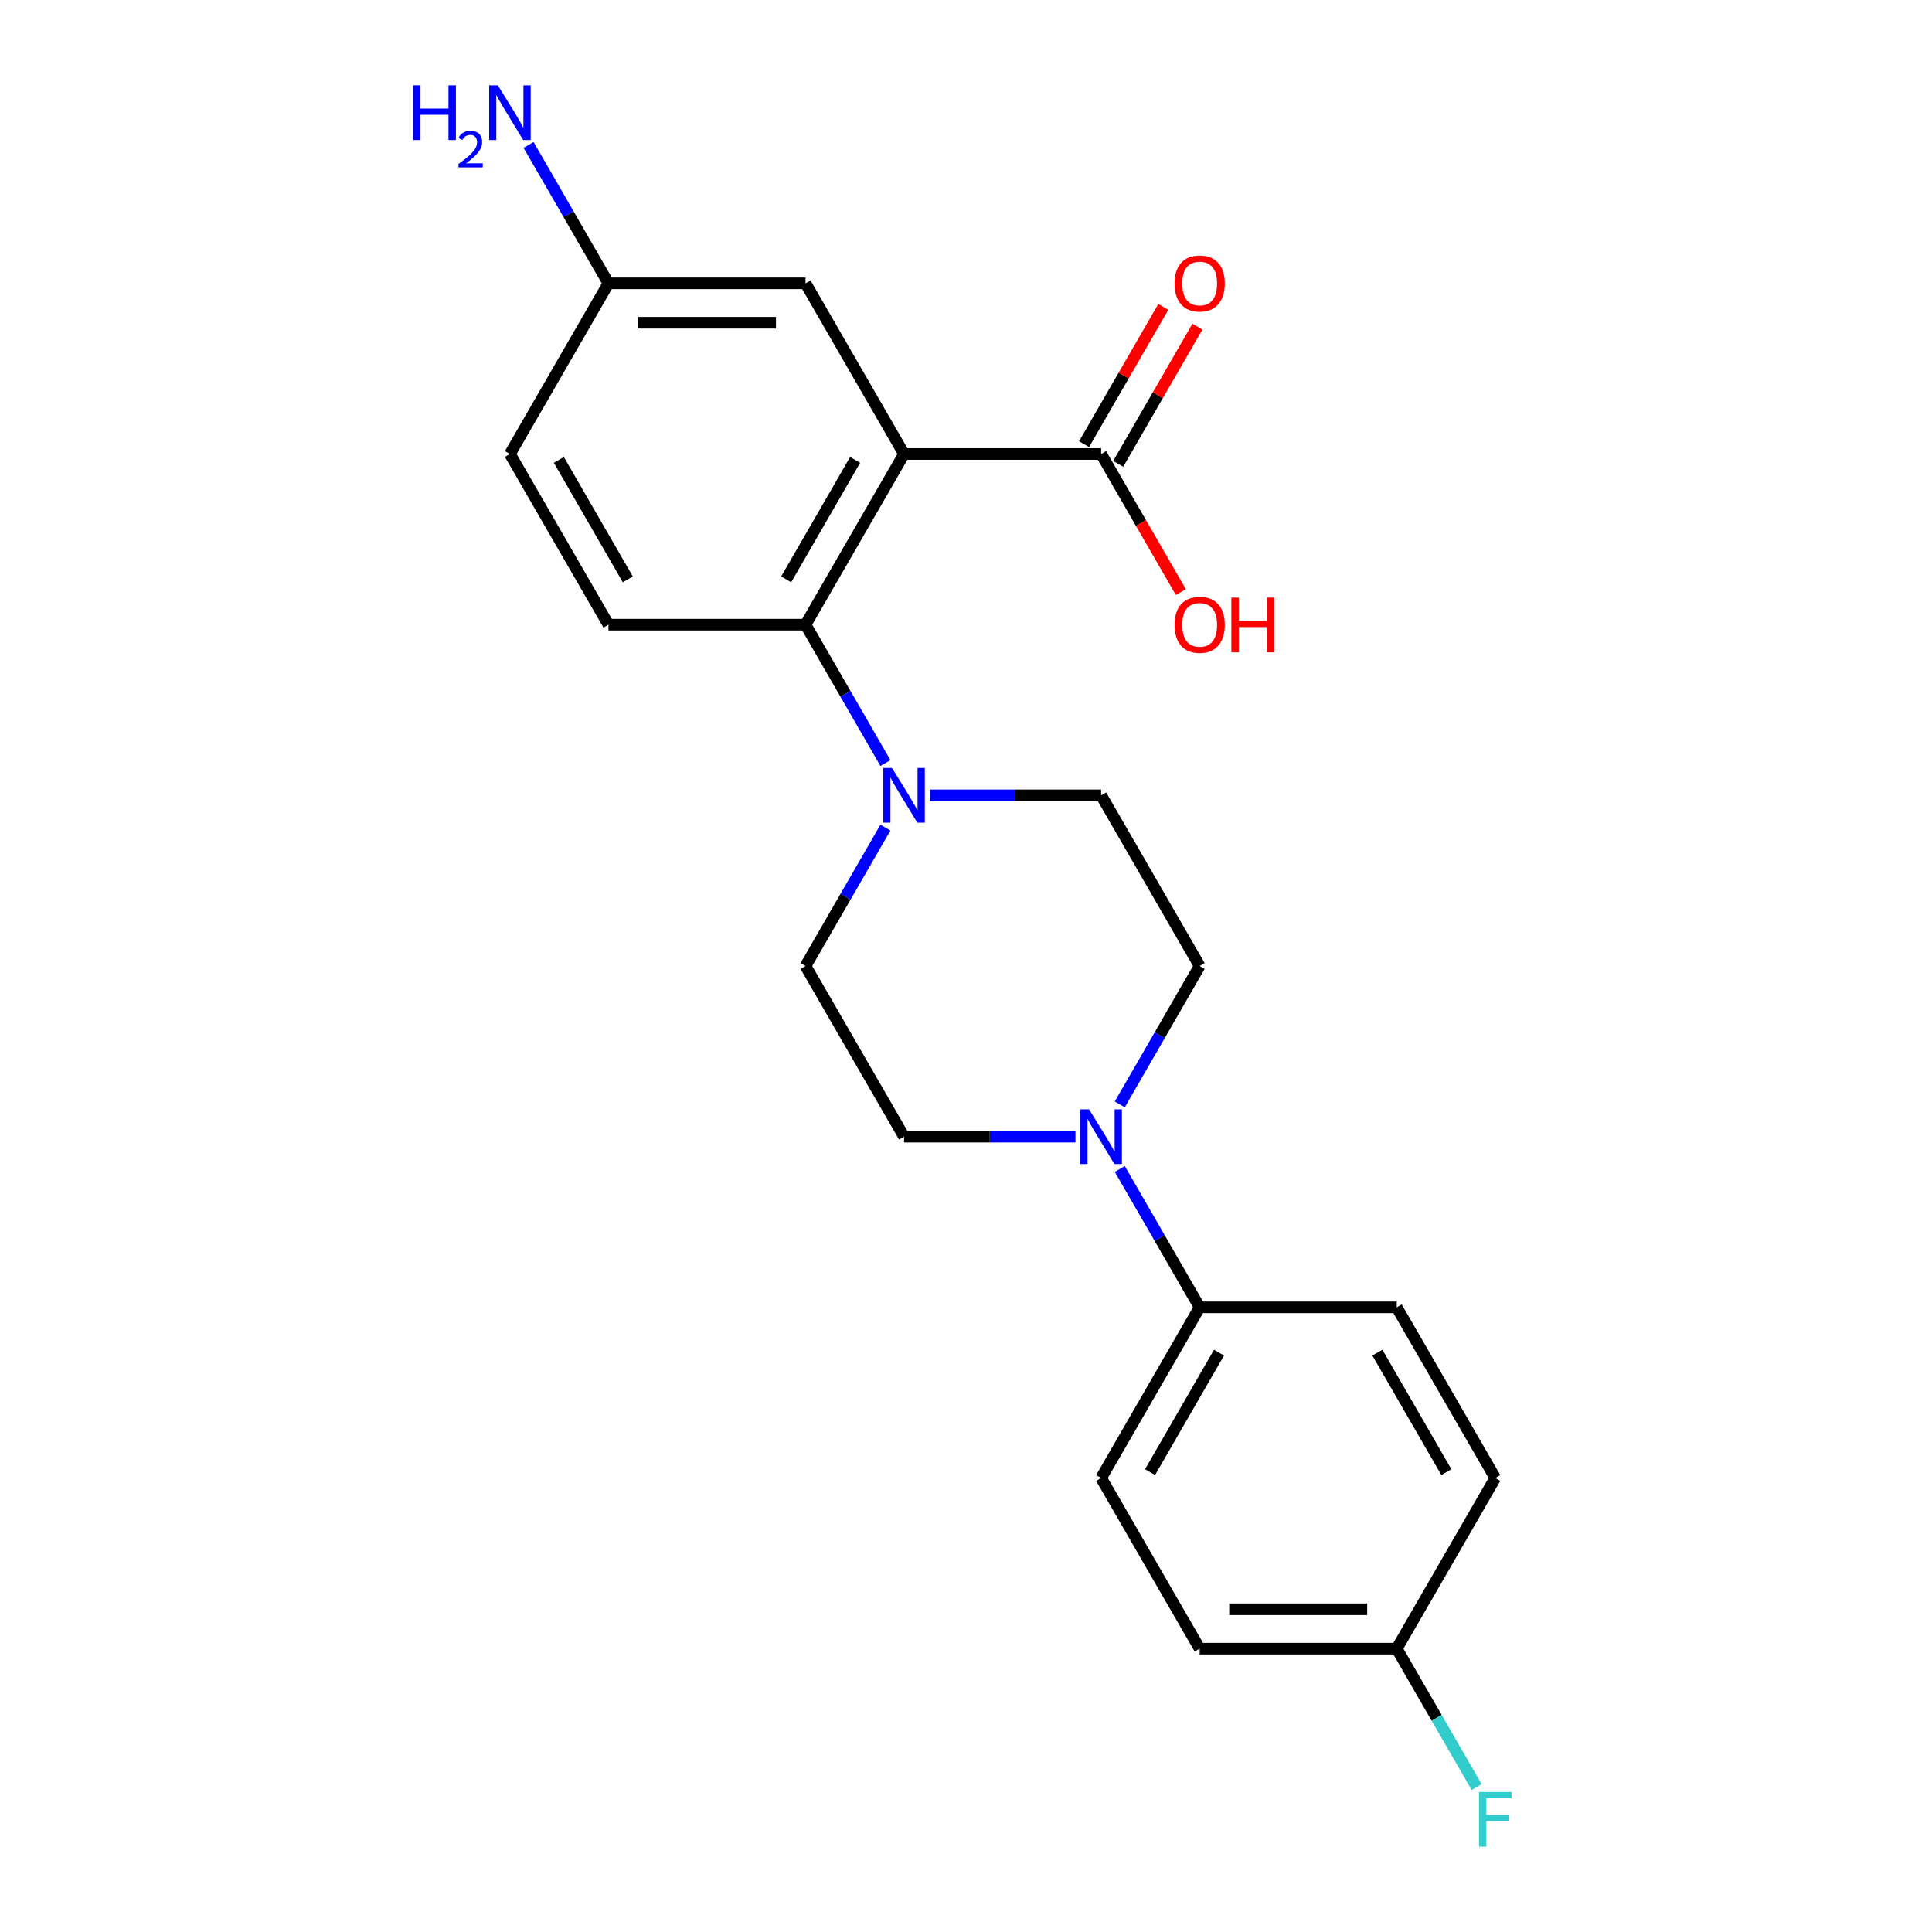 <?xml version='1.0' encoding='iso-8859-1'?>
<svg version='1.1' baseProfile='full'
              xmlns='http://www.w3.org/2000/svg'
                      xmlns:rdkit='http://www.rdkit.org/xml'
                      xmlns:xlink='http://www.w3.org/1999/xlink'
                  xml:space='preserve'
width='1000px' height='1000px' viewBox='0 0 1000 1000'>
<!-- END OF HEADER -->
<rect style='opacity:1.0;fill:#FFFFFF;stroke:none' width='1000' height='1000' x='0' y='0'> </rect>
<path class='bond-0' d='M 467.944,234.99 L 416.943,323.327' style='fill:none;fill-rule:evenodd;stroke:#000000;stroke-width:6px;stroke-linecap:butt;stroke-linejoin:miter;stroke-opacity:1' />
<path class='bond-0' d='M 442.627,238.041 L 406.926,299.876' style='fill:none;fill-rule:evenodd;stroke:#000000;stroke-width:6px;stroke-linecap:butt;stroke-linejoin:miter;stroke-opacity:1' />
<path class='bond-3' d='M 467.944,234.99 L 569.947,234.99' style='fill:none;fill-rule:evenodd;stroke:#000000;stroke-width:6px;stroke-linecap:butt;stroke-linejoin:miter;stroke-opacity:1' />
<path class='bond-5' d='M 467.944,234.99 L 416.943,146.654' style='fill:none;fill-rule:evenodd;stroke:#000000;stroke-width:6px;stroke-linecap:butt;stroke-linejoin:miter;stroke-opacity:1' />
<path class='bond-1' d='M 416.943,323.327 L 437.62,359.14' style='fill:none;fill-rule:evenodd;stroke:#000000;stroke-width:6px;stroke-linecap:butt;stroke-linejoin:miter;stroke-opacity:1' />
<path class='bond-1' d='M 437.62,359.14 L 458.297,394.953' style='fill:none;fill-rule:evenodd;stroke:#0000FF;stroke-width:6px;stroke-linecap:butt;stroke-linejoin:miter;stroke-opacity:1' />
<path class='bond-4' d='M 416.943,323.327 L 314.941,323.327' style='fill:none;fill-rule:evenodd;stroke:#000000;stroke-width:6px;stroke-linecap:butt;stroke-linejoin:miter;stroke-opacity:1' />
<path class='bond-7' d='M 458.297,428.374 L 437.62,464.187' style='fill:none;fill-rule:evenodd;stroke:#0000FF;stroke-width:6px;stroke-linecap:butt;stroke-linejoin:miter;stroke-opacity:1' />
<path class='bond-7' d='M 437.62,464.187 L 416.943,500' style='fill:none;fill-rule:evenodd;stroke:#000000;stroke-width:6px;stroke-linecap:butt;stroke-linejoin:miter;stroke-opacity:1' />
<path class='bond-8' d='M 481.235,411.663 L 525.591,411.663' style='fill:none;fill-rule:evenodd;stroke:#0000FF;stroke-width:6px;stroke-linecap:butt;stroke-linejoin:miter;stroke-opacity:1' />
<path class='bond-8' d='M 525.591,411.663 L 569.947,411.663' style='fill:none;fill-rule:evenodd;stroke:#000000;stroke-width:6px;stroke-linecap:butt;stroke-linejoin:miter;stroke-opacity:1' />
<path class='bond-2' d='M 579.594,571.626 L 600.271,535.813' style='fill:none;fill-rule:evenodd;stroke:#0000FF;stroke-width:6px;stroke-linecap:butt;stroke-linejoin:miter;stroke-opacity:1' />
<path class='bond-2' d='M 600.271,535.813 L 620.948,500' style='fill:none;fill-rule:evenodd;stroke:#000000;stroke-width:6px;stroke-linecap:butt;stroke-linejoin:miter;stroke-opacity:1' />
<path class='bond-6' d='M 579.594,605.047 L 600.271,640.86' style='fill:none;fill-rule:evenodd;stroke:#0000FF;stroke-width:6px;stroke-linecap:butt;stroke-linejoin:miter;stroke-opacity:1' />
<path class='bond-6' d='M 600.271,640.86 L 620.948,676.673' style='fill:none;fill-rule:evenodd;stroke:#000000;stroke-width:6px;stroke-linecap:butt;stroke-linejoin:miter;stroke-opacity:1' />
<path class='bond-23' d='M 556.657,588.337 L 512.301,588.337' style='fill:none;fill-rule:evenodd;stroke:#0000FF;stroke-width:6px;stroke-linecap:butt;stroke-linejoin:miter;stroke-opacity:1' />
<path class='bond-23' d='M 512.301,588.337 L 467.944,588.337' style='fill:none;fill-rule:evenodd;stroke:#000000;stroke-width:6px;stroke-linecap:butt;stroke-linejoin:miter;stroke-opacity:1' />
<path class='bond-11' d='M 578.78,240.09 L 599.284,204.577' style='fill:none;fill-rule:evenodd;stroke:#000000;stroke-width:6px;stroke-linecap:butt;stroke-linejoin:miter;stroke-opacity:1' />
<path class='bond-11' d='M 599.284,204.577 L 619.788,169.064' style='fill:none;fill-rule:evenodd;stroke:#FF0000;stroke-width:6px;stroke-linecap:butt;stroke-linejoin:miter;stroke-opacity:1' />
<path class='bond-11' d='M 561.113,229.89 L 581.617,194.377' style='fill:none;fill-rule:evenodd;stroke:#000000;stroke-width:6px;stroke-linecap:butt;stroke-linejoin:miter;stroke-opacity:1' />
<path class='bond-11' d='M 581.617,194.377 L 602.12,158.864' style='fill:none;fill-rule:evenodd;stroke:#FF0000;stroke-width:6px;stroke-linecap:butt;stroke-linejoin:miter;stroke-opacity:1' />
<path class='bond-15' d='M 569.947,234.99 L 590.577,270.724' style='fill:none;fill-rule:evenodd;stroke:#000000;stroke-width:6px;stroke-linecap:butt;stroke-linejoin:miter;stroke-opacity:1' />
<path class='bond-15' d='M 590.577,270.724 L 611.208,306.457' style='fill:none;fill-rule:evenodd;stroke:#FF0000;stroke-width:6px;stroke-linecap:butt;stroke-linejoin:miter;stroke-opacity:1' />
<path class='bond-22' d='M 314.941,323.327 L 263.94,234.99' style='fill:none;fill-rule:evenodd;stroke:#000000;stroke-width:6px;stroke-linecap:butt;stroke-linejoin:miter;stroke-opacity:1' />
<path class='bond-22' d='M 324.958,299.876 L 289.257,238.041' style='fill:none;fill-rule:evenodd;stroke:#000000;stroke-width:6px;stroke-linecap:butt;stroke-linejoin:miter;stroke-opacity:1' />
<path class='bond-14' d='M 416.943,146.654 L 314.941,146.654' style='fill:none;fill-rule:evenodd;stroke:#000000;stroke-width:6px;stroke-linecap:butt;stroke-linejoin:miter;stroke-opacity:1' />
<path class='bond-14' d='M 401.643,167.054 L 330.241,167.054' style='fill:none;fill-rule:evenodd;stroke:#000000;stroke-width:6px;stroke-linecap:butt;stroke-linejoin:miter;stroke-opacity:1' />
<path class='bond-12' d='M 620.948,676.673 L 569.947,765.01' style='fill:none;fill-rule:evenodd;stroke:#000000;stroke-width:6px;stroke-linecap:butt;stroke-linejoin:miter;stroke-opacity:1' />
<path class='bond-12' d='M 630.965,700.124 L 595.264,761.959' style='fill:none;fill-rule:evenodd;stroke:#000000;stroke-width:6px;stroke-linecap:butt;stroke-linejoin:miter;stroke-opacity:1' />
<path class='bond-13' d='M 620.948,676.673 L 722.95,676.673' style='fill:none;fill-rule:evenodd;stroke:#000000;stroke-width:6px;stroke-linecap:butt;stroke-linejoin:miter;stroke-opacity:1' />
<path class='bond-10' d='M 416.943,500 L 467.944,588.337' style='fill:none;fill-rule:evenodd;stroke:#000000;stroke-width:6px;stroke-linecap:butt;stroke-linejoin:miter;stroke-opacity:1' />
<path class='bond-9' d='M 569.947,411.663 L 620.948,500' style='fill:none;fill-rule:evenodd;stroke:#000000;stroke-width:6px;stroke-linecap:butt;stroke-linejoin:miter;stroke-opacity:1' />
<path class='bond-20' d='M 569.947,765.01 L 620.948,853.346' style='fill:none;fill-rule:evenodd;stroke:#000000;stroke-width:6px;stroke-linecap:butt;stroke-linejoin:miter;stroke-opacity:1' />
<path class='bond-19' d='M 722.95,676.673 L 773.951,765.01' style='fill:none;fill-rule:evenodd;stroke:#000000;stroke-width:6px;stroke-linecap:butt;stroke-linejoin:miter;stroke-opacity:1' />
<path class='bond-19' d='M 712.933,700.124 L 748.634,761.959' style='fill:none;fill-rule:evenodd;stroke:#000000;stroke-width:6px;stroke-linecap:butt;stroke-linejoin:miter;stroke-opacity:1' />
<path class='bond-16' d='M 314.941,146.654 L 263.94,234.99' style='fill:none;fill-rule:evenodd;stroke:#000000;stroke-width:6px;stroke-linecap:butt;stroke-linejoin:miter;stroke-opacity:1' />
<path class='bond-18' d='M 314.941,146.654 L 294.264,110.841' style='fill:none;fill-rule:evenodd;stroke:#000000;stroke-width:6px;stroke-linecap:butt;stroke-linejoin:miter;stroke-opacity:1' />
<path class='bond-18' d='M 294.264,110.841 L 273.587,75.027' style='fill:none;fill-rule:evenodd;stroke:#0000FF;stroke-width:6px;stroke-linecap:butt;stroke-linejoin:miter;stroke-opacity:1' />
<path class='bond-17' d='M 722.95,853.346 L 773.951,765.01' style='fill:none;fill-rule:evenodd;stroke:#000000;stroke-width:6px;stroke-linecap:butt;stroke-linejoin:miter;stroke-opacity:1' />
<path class='bond-21' d='M 722.95,853.346 L 743.627,889.159' style='fill:none;fill-rule:evenodd;stroke:#000000;stroke-width:6px;stroke-linecap:butt;stroke-linejoin:miter;stroke-opacity:1' />
<path class='bond-21' d='M 743.627,889.159 L 764.304,924.973' style='fill:none;fill-rule:evenodd;stroke:#33CCCC;stroke-width:6px;stroke-linecap:butt;stroke-linejoin:miter;stroke-opacity:1' />
<path class='bond-24' d='M 722.95,853.346 L 620.948,853.346' style='fill:none;fill-rule:evenodd;stroke:#000000;stroke-width:6px;stroke-linecap:butt;stroke-linejoin:miter;stroke-opacity:1' />
<path class='bond-24' d='M 707.65,832.946 L 636.248,832.946' style='fill:none;fill-rule:evenodd;stroke:#000000;stroke-width:6px;stroke-linecap:butt;stroke-linejoin:miter;stroke-opacity:1' />
<path  class='atom-2' d='M 461.684 397.503
L 470.964 412.503
Q 471.884 413.983, 473.364 416.663
Q 474.844 419.343, 474.924 419.503
L 474.924 397.503
L 478.684 397.503
L 478.684 425.823
L 474.804 425.823
L 464.844 409.423
Q 463.684 407.503, 462.444 405.303
Q 461.244 403.103, 460.884 402.423
L 460.884 425.823
L 457.204 425.823
L 457.204 397.503
L 461.684 397.503
' fill='#0000FF'/>
<path  class='atom-3' d='M 563.687 574.177
L 572.967 589.177
Q 573.887 590.657, 575.367 593.337
Q 576.847 596.017, 576.927 596.177
L 576.927 574.177
L 580.687 574.177
L 580.687 602.497
L 576.807 602.497
L 566.847 586.097
Q 565.687 584.177, 564.447 581.977
Q 563.247 579.777, 562.887 579.097
L 562.887 602.497
L 559.207 602.497
L 559.207 574.177
L 563.687 574.177
' fill='#0000FF'/>
<path  class='atom-12' d='M 607.948 146.734
Q 607.948 139.934, 611.308 136.134
Q 614.668 132.334, 620.948 132.334
Q 627.228 132.334, 630.588 136.134
Q 633.948 139.934, 633.948 146.734
Q 633.948 153.614, 630.548 157.534
Q 627.148 161.414, 620.948 161.414
Q 614.708 161.414, 611.308 157.534
Q 607.948 153.654, 607.948 146.734
M 620.948 158.214
Q 625.268 158.214, 627.588 155.334
Q 629.948 152.414, 629.948 146.734
Q 629.948 141.174, 627.588 138.374
Q 625.268 135.534, 620.948 135.534
Q 616.628 135.534, 614.268 138.334
Q 611.948 141.134, 611.948 146.734
Q 611.948 152.454, 614.268 155.334
Q 616.628 158.214, 620.948 158.214
' fill='#FF0000'/>
<path  class='atom-16' d='M 607.948 323.407
Q 607.948 316.607, 611.308 312.807
Q 614.668 309.007, 620.948 309.007
Q 627.228 309.007, 630.588 312.807
Q 633.948 316.607, 633.948 323.407
Q 633.948 330.287, 630.548 334.207
Q 627.148 338.087, 620.948 338.087
Q 614.708 338.087, 611.308 334.207
Q 607.948 330.327, 607.948 323.407
M 620.948 334.887
Q 625.268 334.887, 627.588 332.007
Q 629.948 329.087, 629.948 323.407
Q 629.948 317.847, 627.588 315.047
Q 625.268 312.207, 620.948 312.207
Q 616.628 312.207, 614.268 315.007
Q 611.948 317.807, 611.948 323.407
Q 611.948 329.127, 614.268 332.007
Q 616.628 334.887, 620.948 334.887
' fill='#FF0000'/>
<path  class='atom-16' d='M 637.348 309.327
L 641.188 309.327
L 641.188 321.367
L 655.668 321.367
L 655.668 309.327
L 659.508 309.327
L 659.508 337.647
L 655.668 337.647
L 655.668 324.567
L 641.188 324.567
L 641.188 337.647
L 637.348 337.647
L 637.348 309.327
' fill='#FF0000'/>
<path  class='atom-19' d='M 213.807 44.157
L 217.647 44.157
L 217.647 56.197
L 232.127 56.197
L 232.127 44.157
L 235.967 44.157
L 235.967 72.477
L 232.127 72.477
L 232.127 59.397
L 217.647 59.397
L 217.647 72.477
L 213.807 72.477
L 213.807 44.157
' fill='#0000FF'/>
<path  class='atom-19' d='M 237.34 71.484
Q 238.026 69.715, 239.663 68.738
Q 241.3 67.735, 243.57 67.735
Q 246.395 67.735, 247.979 69.266
Q 249.563 70.797, 249.563 73.516
Q 249.563 76.288, 247.504 78.876
Q 245.471 81.463, 241.247 84.525
L 249.88 84.525
L 249.88 86.637
L 237.287 86.637
L 237.287 84.868
Q 240.772 82.387, 242.831 80.539
Q 244.917 78.691, 245.92 77.028
Q 246.923 75.364, 246.923 73.648
Q 246.923 71.853, 246.026 70.85
Q 245.128 69.847, 243.57 69.847
Q 242.066 69.847, 241.062 70.454
Q 240.059 71.061, 239.346 72.408
L 237.34 71.484
' fill='#0000FF'/>
<path  class='atom-19' d='M 257.68 44.157
L 266.96 59.157
Q 267.88 60.637, 269.36 63.317
Q 270.84 65.997, 270.92 66.157
L 270.92 44.157
L 274.68 44.157
L 274.68 72.477
L 270.8 72.477
L 260.84 56.077
Q 259.68 54.157, 258.44 51.957
Q 257.24 49.757, 256.88 49.077
L 256.88 72.477
L 253.2 72.477
L 253.2 44.157
L 257.68 44.157
' fill='#0000FF'/>
<path  class='atom-22' d='M 765.531 927.523
L 782.371 927.523
L 782.371 930.763
L 769.331 930.763
L 769.331 939.363
L 780.931 939.363
L 780.931 942.643
L 769.331 942.643
L 769.331 955.843
L 765.531 955.843
L 765.531 927.523
' fill='#33CCCC'/>
</svg>
